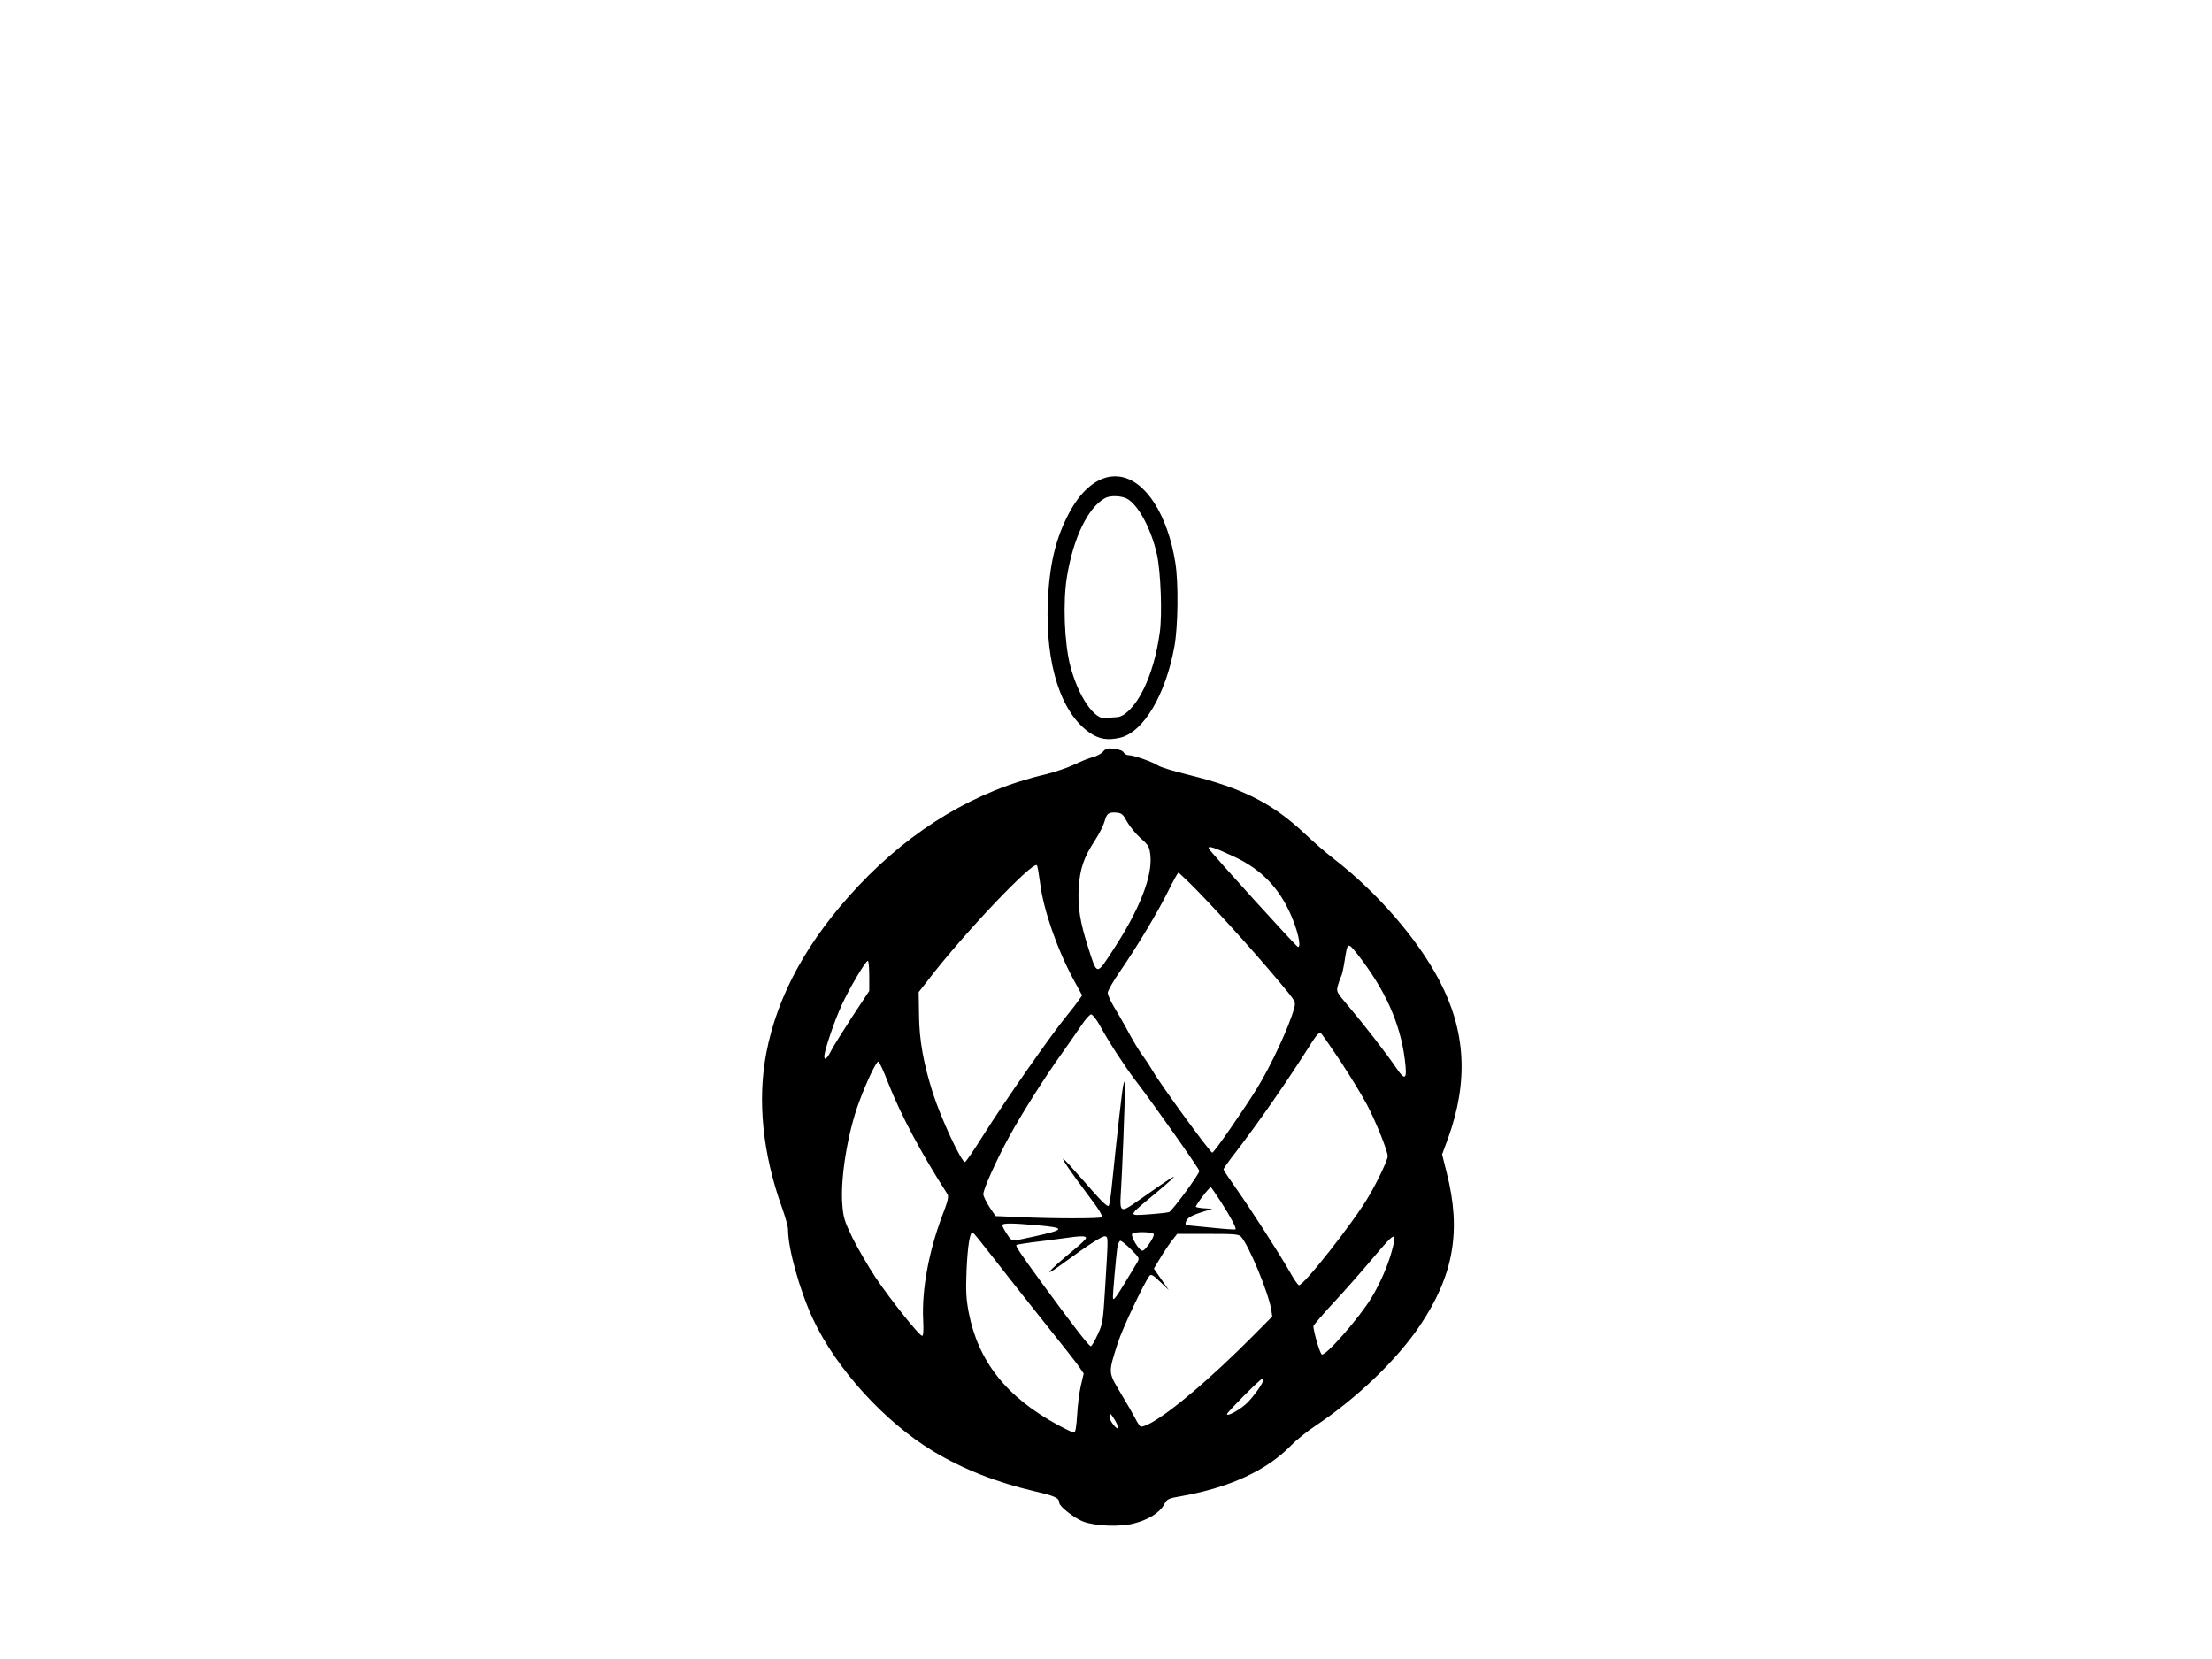 <?xml version="1.0" standalone="no"?>
<!DOCTYPE svg PUBLIC "-//W3C//DTD SVG 20010904//EN"
 "http://www.w3.org/TR/2001/REC-SVG-20010904/DTD/svg10.dtd">
<svg version="1.0" xmlns="http://www.w3.org/2000/svg"
 width="1280pt" height="960pt" viewBox="0 0 1280 960"
 preserveAspectRatio="xMidYMid meet">
<g transform="translate(0,960) scale(0.1,-0.1)"
fill="#000000" stroke="none">
<path d="M6413 6840 c-86 -19 -166 -93 -228 -211 -78 -149 -113 -299 -122
-519 -13 -357 77 -637 244 -751 54 -37 106 -45 178 -27 133 34 261 250 311
528 21 116 24 370 5 485 -45 279 -173 476 -321 497 -19 3 -49 2 -67 -2z m107
-125 c66 -34 142 -176 175 -325 22 -102 31 -346 16 -451 -18 -128 -49 -235
-93 -326 -46 -96 -111 -163 -157 -163 -15 0 -42 -3 -59 -6 -67 -14 -162 124
-209 304 -34 131 -43 370 -19 514 37 227 122 402 221 456 29 16 91 14 125 -3z"/>
<path d="M6383 5251 c-10 -12 -36 -26 -58 -32 -22 -5 -71 -25 -110 -44 -38
-18 -113 -43 -165 -56 -401 -93 -770 -313 -1084 -647 -291 -309 -468 -631
-532 -966 -52 -274 -21 -581 90 -891 20 -55 36 -113 36 -130 0 -112 68 -354
145 -519 136 -289 416 -596 697 -765 176 -105 362 -178 587 -231 117 -27 140
-38 141 -67 0 -20 86 -87 136 -107 71 -27 213 -33 294 -12 84 21 150 62 175
108 19 35 22 37 110 52 274 50 486 148 625 291 30 31 93 82 140 113 243 162
473 383 607 582 195 290 240 548 155 882 l-27 108 34 92 c120 332 103 625 -52
918 -127 240 -356 504 -607 699 -47 36 -123 102 -170 147 -185 175 -361 264
-675 341 -82 20 -161 44 -175 54 -30 20 -140 59 -169 59 -11 0 -24 7 -29 16
-5 10 -27 18 -55 21 -38 5 -48 2 -64 -16z m139 -406 c15 -27 50 -70 78 -95 47
-42 51 -49 57 -101 12 -121 -64 -315 -218 -549 -95 -146 -90 -147 -143 20 -46
144 -60 230 -54 341 7 111 29 177 94 276 24 37 49 86 55 108 13 48 23 56 69
53 31 -3 38 -9 62 -53z m625 -205 c150 -71 252 -175 320 -328 42 -93 65 -192
44 -192 -8 0 -499 541 -515 568 -13 23 33 8 151 -48z m-1128 -152 c19 -153 99
-383 195 -560 l48 -88 -23 -32 c-12 -18 -41 -55 -64 -83 -90 -109 -363 -500
-485 -694 -53 -84 -100 -154 -106 -155 -20 -3 -138 250 -186 399 -54 170 -79
308 -80 452 l-2 132 57 73 c203 265 604 687 627 661 4 -4 12 -52 19 -105z
m907 -40 c160 -164 392 -424 527 -590 44 -55 45 -59 35 -95 -28 -103 -134
-331 -213 -459 -84 -135 -250 -374 -260 -374 -12 0 -301 396 -346 475 -13 22
-34 55 -48 74 -28 37 -62 93 -109 181 -17 30 -46 82 -66 114 -20 33 -36 69
-36 81 0 12 32 68 71 124 100 145 222 349 281 469 28 56 53 102 57 102 3 0 52
-46 107 -102z m930 -371 c159 -203 246 -397 273 -606 15 -118 4 -130 -50 -50
-53 79 -186 250 -278 359 -68 80 -69 82 -59 118 6 21 14 44 19 53 5 9 14 50
20 90 17 109 17 109 75 36z m-2826 -124 l0 -87 -99 -150 c-54 -83 -108 -170
-120 -193 -24 -48 -41 -63 -41 -36 0 34 59 207 101 298 46 100 138 255 151
255 4 0 8 -39 8 -87z m1336 -290 c52 -95 144 -236 203 -313 100 -130 371 -514
371 -526 0 -18 -157 -231 -175 -238 -9 -3 -62 -9 -118 -13 -122 -8 -124 -14
35 118 173 145 149 134 -125 -59 -68 -47 -78 -40 -72 50 8 116 25 547 24 613
-1 54 -2 57 -9 25 -7 -30 -31 -239 -69 -608 -5 -46 -12 -86 -15 -89 -9 -9 -43
26 -159 159 -56 64 -103 115 -105 113 -5 -5 44 -76 133 -195 80 -106 97 -134
88 -144 -8 -8 -288 -8 -470 1 l-142 6 -36 53 c-19 30 -35 63 -35 74 0 29 77
200 152 337 72 131 204 340 303 478 35 50 85 120 110 158 24 37 51 67 59 67 8
0 32 -30 52 -67z m1390 -203 c58 -88 127 -201 154 -252 53 -101 120 -268 120
-299 0 -20 -55 -138 -107 -227 -82 -144 -383 -527 -407 -519 -6 2 -29 35 -50
73 -59 104 -227 365 -311 484 -41 58 -75 109 -75 113 0 5 30 48 67 95 141 183
314 433 447 645 20 32 41 55 47 52 5 -4 57 -78 115 -165z m-2617 -125 c73
-186 190 -406 344 -646 8 -13 1 -42 -31 -125 -77 -204 -119 -428 -110 -602 3
-61 1 -92 -6 -92 -17 1 -183 209 -269 337 -43 65 -103 168 -133 228 -48 99
-54 119 -60 196 -12 150 31 414 96 589 44 120 102 241 113 237 5 -1 31 -57 56
-122z m1927 -691 c58 -91 90 -151 83 -158 -2 -2 -65 2 -139 10 -74 7 -138 14
-142 14 -14 0 -8 27 10 42 9 9 44 24 77 34 l60 19 -47 3 c-27 2 -48 6 -48 9 0
12 77 113 87 113 2 0 28 -39 59 -86z m-1066 -134 c170 -15 167 -25 -20 -66
-133 -29 -123 -30 -153 15 -15 22 -27 45 -27 51 0 13 54 13 200 0z m-243 -200
c66 -85 196 -250 289 -366 93 -116 182 -229 197 -251 l28 -41 -16 -68 c-9 -38
-19 -115 -22 -171 -4 -69 -10 -103 -18 -103 -6 0 -47 19 -91 43 -300 162 -464
369 -519 655 -14 76 -17 122 -12 240 6 142 20 227 36 220 5 -2 62 -73 128
-158z m919 149 c7 -12 -44 -90 -63 -96 -19 -7 -76 89 -60 99 18 12 115 10 123
-3z m506 -16 c46 -52 158 -324 174 -420 l6 -41 -113 -114 c-243 -244 -470
-437 -591 -503 -27 -15 -53 -23 -58 -20 -6 4 -20 25 -31 48 -12 23 -50 89 -85
147 -72 121 -72 113 -15 291 27 84 154 351 183 387 9 10 22 3 61 -35 l50 -48
-43 62 -43 62 38 63 c21 35 51 80 68 101 l29 37 177 0 c157 0 180 -2 193 -17z
m872 -82 c-22 -83 -68 -188 -118 -271 -70 -115 -263 -336 -287 -328 -10 3 -47
127 -49 164 0 5 52 66 116 135 64 68 168 187 232 263 127 151 138 155 106 37z
m-1770 74 c0 -5 -29 -34 -65 -63 -163 -135 -197 -178 -64 -80 146 107 227 159
241 154 17 -6 17 -2 0 -281 -13 -211 -14 -223 -44 -287 -17 -38 -35 -68 -40
-68 -11 0 -109 128 -279 360 -139 191 -157 219 -151 226 3 2 43 9 89 15 46 5
127 16 179 23 106 15 135 16 134 1z m261 -65 c50 -50 50 -51 34 -78 -128 -214
-139 -229 -139 -196 0 26 18 229 25 282 4 23 12 42 18 42 7 0 35 -23 62 -50z
m765 -756 c0 -17 -55 -94 -92 -131 -40 -39 -118 -83 -118 -66 0 10 192 203
202 203 5 0 8 -3 8 -6z m-861 -228 c12 -18 21 -40 21 -47 -1 -22 -50 39 -50
62 0 27 5 24 29 -15z"/>
</g>
</svg>
